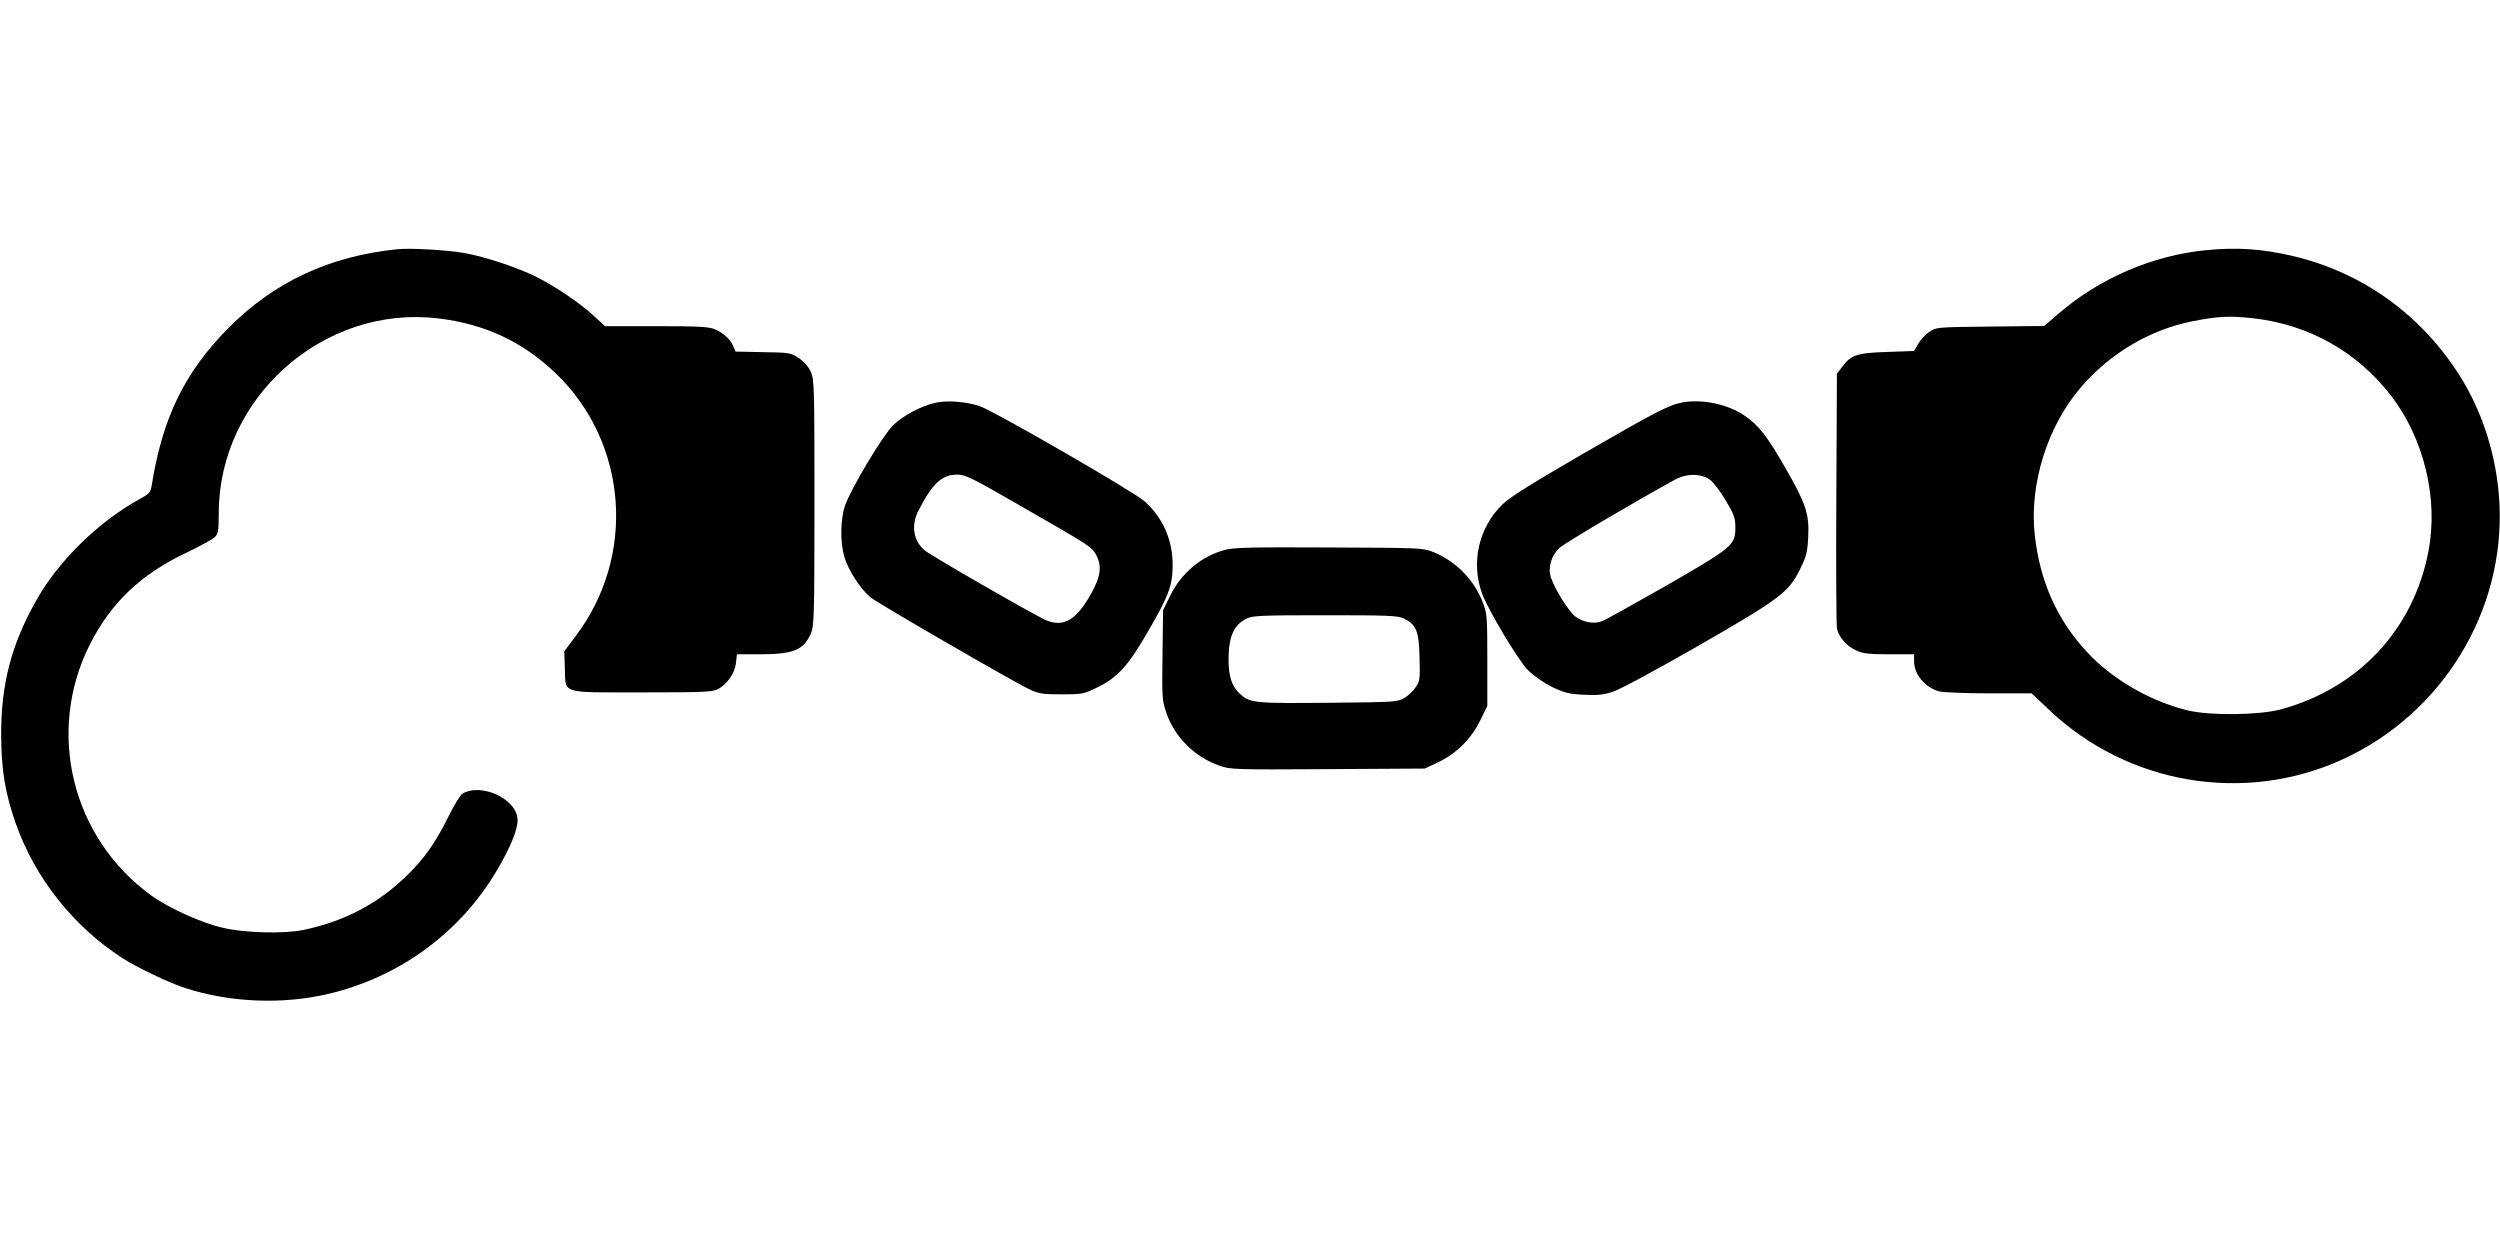 <?xml version="1.0" standalone="no"?>
<!DOCTYPE svg PUBLIC "-//W3C//DTD SVG 20010904//EN"
 "http://www.w3.org/TR/2001/REC-SVG-20010904/DTD/svg10.dtd">
<svg version="1.0" xmlns="http://www.w3.org/2000/svg"
 width="1280pt" height="640pt" viewBox="0 0 1280 640"
 preserveAspectRatio="xMidYMid meet">
<g transform="translate(0,640) scale(0.1,-0.1)"
fill="#000000" stroke="none">
<path d="M2035 5124 c-348 -35 -632 -168 -865 -403 -225 -227 -339 -461 -394
-811 -5 -31 -14 -40 -64 -67 -209 -115 -416 -318 -528 -520 -127 -226 -179
-428 -178 -688 1 -179 20 -295 75 -452 99 -280 296 -528 548 -690 73 -47 239
-126 320 -152 228 -74 497 -85 731 -30 365 86 676 313 865 634 69 118 105 205
105 256 0 106 -185 194 -283 135 -10 -6 -43 -60 -72 -119 -66 -133 -122 -212
-211 -299 -148 -145 -320 -235 -529 -279 -98 -21 -304 -16 -415 11 -110 25
-274 100 -364 164 -408 294 -542 838 -316 1286 108 214 261 360 496 471 68 33
133 68 144 79 17 17 20 34 20 123 1 591 535 1066 1122 997 239 -28 436 -120
605 -283 368 -355 411 -933 101 -1343 l-59 -79 3 -87 c5 -133 -28 -123 396
-123 321 0 360 2 389 17 47 26 85 81 91 133 l5 45 121 0 c169 1 219 21 257
105 17 37 19 80 19 670 0 598 -1 632 -19 672 -12 26 -35 52 -62 70 -41 27 -48
28 -183 30 l-140 3 -12 28 c-15 36 -50 67 -96 87 -31 12 -85 15 -299 15 l-261
0 -59 54 c-69 64 -196 150 -294 199 -97 48 -263 103 -365 121 -91 16 -279 27
-345 20z"/>
<path d="M11295 5119 c-273 -26 -549 -145 -759 -328 l-70 -60 -276 -3 c-276
-3 -277 -3 -313 -28 -20 -13 -45 -41 -56 -61 l-21 -36 -137 -5 c-155 -5 -184
-14 -230 -75 l-28 -36 -3 -636 c-2 -350 0 -650 3 -668 8 -43 50 -92 100 -114
32 -15 65 -19 168 -19 l127 0 0 -35 c0 -68 55 -134 128 -155 20 -5 135 -10
256 -10 l218 0 89 -84 c402 -383 1001 -484 1503 -254 511 234 832 759 803
1314 -13 238 -87 472 -212 664 -198 306 -496 517 -845 599 -157 37 -288 46
-445 30z m245 -349 c283 -33 529 -171 703 -397 168 -219 242 -526 191 -794
-76 -401 -358 -703 -756 -811 -112 -30 -363 -33 -478 -5 -192 47 -385 159
-515 299 -153 165 -241 362 -267 599 -29 259 65 558 237 757 150 174 353 294
570 337 131 26 191 29 315 15z"/>
<path d="M4795 4339 c-76 -16 -170 -65 -224 -118 -54 -55 -215 -324 -245 -411
-23 -70 -25 -186 -3 -261 20 -69 85 -168 135 -208 43 -34 729 -431 812 -470
49 -23 68 -26 166 -26 107 0 112 1 185 37 102 50 157 111 258 287 105 181 124
232 125 336 1 130 -51 247 -146 330 -57 50 -774 464 -843 486 -67 22 -159 30
-220 18z m416 -521 c370 -212 379 -218 401 -258 32 -62 24 -114 -33 -213 -71
-122 -134 -158 -220 -124 -52 21 -597 334 -627 361 -56 49 -67 127 -31 199 72
141 121 187 200 187 41 0 74 -16 310 -152z"/>
<path d="M8617 4340 c-70 -12 -136 -46 -522 -269 -258 -150 -364 -216 -403
-254 -122 -119 -162 -300 -103 -458 35 -90 183 -338 234 -390 28 -28 78 -63
121 -85 65 -31 87 -37 163 -41 69 -4 101 -1 150 15 36 11 217 109 434 233 424
244 467 276 526 396 32 65 37 86 41 162 6 121 -11 171 -119 359 -93 161 -132
212 -207 264 -82 57 -214 86 -315 68z m139 -397 c16 -12 52 -58 79 -104 44
-74 50 -91 50 -140 0 -90 -13 -101 -353 -297 -165 -94 -314 -177 -331 -183
-43 -15 -96 -5 -136 25 -34 27 -104 138 -124 199 -17 50 1 113 44 152 27 25
384 236 589 348 61 34 134 34 182 0z"/>
<path d="M6270 3584 c-119 -32 -221 -117 -278 -233 l-37 -75 -3 -228 c-3 -212
-2 -233 18 -293 42 -127 145 -230 273 -275 56 -20 77 -21 555 -18 l497 3 68
32 c94 45 169 119 215 213 l37 75 0 235 c0 221 -1 239 -23 295 -43 115 -138
211 -252 258 -54 22 -63 22 -535 24 -399 2 -489 0 -535 -13z m916 -350 c65
-31 79 -64 82 -199 3 -112 2 -122 -20 -154 -13 -19 -39 -44 -58 -55 -33 -20
-53 -21 -365 -24 -400 -4 -424 -2 -475 44 -43 39 -60 90 -60 181 1 113 27 173
91 205 31 16 71 18 402 18 320 0 374 -2 403 -16z"/>
</g>
</svg>
